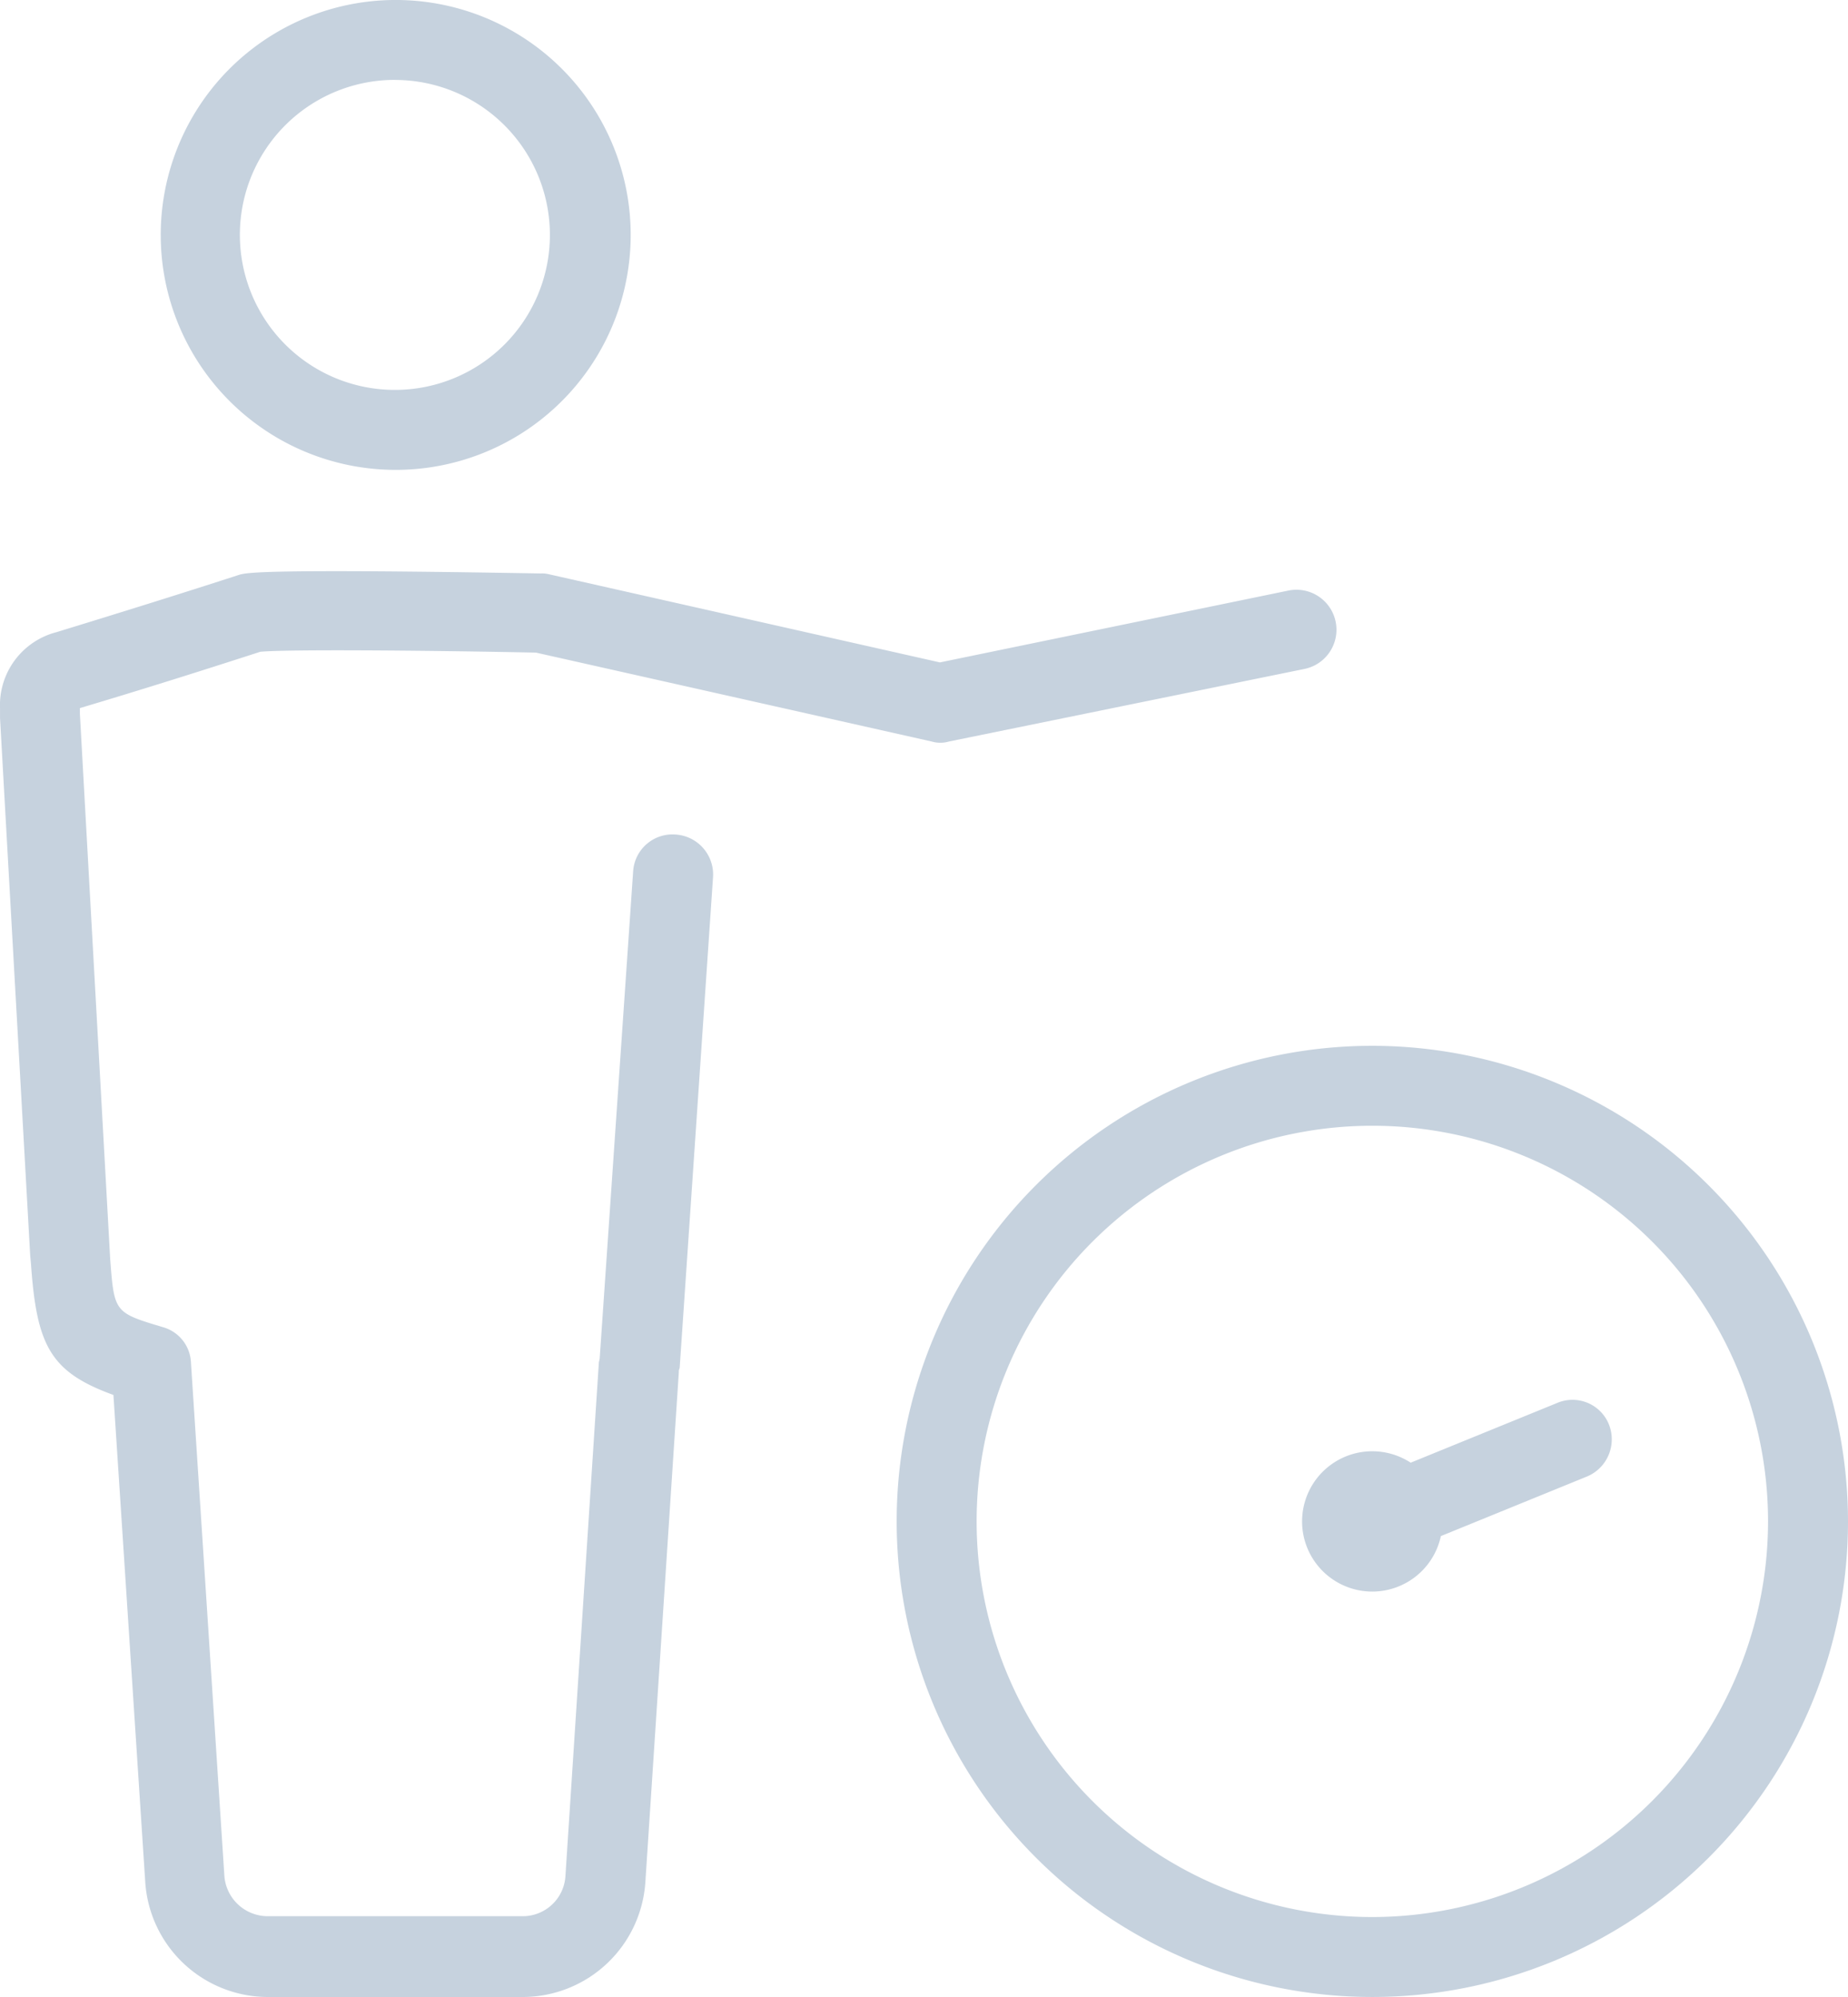 <?xml version="1.0" encoding="UTF-8"?> <svg xmlns="http://www.w3.org/2000/svg" viewBox="5369.549 1687 92.524 100"><defs><style> .cls-1 { fill: #c6d2de; } </style></defs><g id="_4230555-business-plan-management-time-time-management_115024" data-name="4230555-business-plan-management-time-time-management_115024" transform="translate(5369.549 1687)"><path id="Path_302" data-name="Path 302" class="cls-1" d="M148.515,133.8h0a23.815,23.815,0,1,0,23.815,23.815A23.841,23.841,0,0,0,148.515,133.8Zm0,43.627a19.812,19.812,0,1,1,19.812-19.812A19.831,19.831,0,0,1,148.515,177.427Z" transform="translate(-79.806 -81.431)"></path><path id="Path_303" data-name="Path 303" class="cls-1" d="M187.145,177.358l-7.312,2.982a3.526,3.526,0,0,0-1.92-.572h0a3.513,3.513,0,1,0,3.431,4.248l7.312-2.982a2.017,2.017,0,0,0,1.1-2.614A1.965,1.965,0,0,0,187.145,177.358Z" transform="translate(-109.204 -107.096)"></path><path id="Path_304" data-name="Path 304" class="cls-1" d="M46.224,29.129A11.765,11.765,0,1,0,34.5,17.365,11.768,11.768,0,0,0,46.224,29.129Zm0-19.526a7.761,7.761,0,1,1-7.761,7.761A7.758,7.758,0,0,1,46.224,9.6Z" transform="translate(-26.453 -5.6)"></path><path id="Path_305" data-name="Path 305" class="cls-1" d="M48.624,88.805A1.975,1.975,0,0,0,46.5,90.644l-1.675,24.387a1.769,1.769,0,0,1-.041.2L43.109,140.97a2.14,2.14,0,0,1-2.124,2H28.2a2.18,2.18,0,0,1-2.165-2l-1.675-25.735a1.926,1.926,0,0,0-1.389-1.757c-2.451-.735-2.451-.735-2.655-3.431L18.8,82.76v-.286c3.023-.9,6-1.838,9.028-2.819,1.144-.123,7.8-.082,13.807.041L61.45,84.148a1.532,1.532,0,0,0,.858,0l17.81-3.636a2,2,0,0,0-.817-3.922L61.859,80.186,42.292,75.774a1.39,1.39,0,0,0-.408-.041c-14.093-.245-14.788-.041-15.155.082-3.023.98-6.046,1.92-9.109,2.859a3.773,3.773,0,0,0-2.819,3.8v.49l1.511,26.92.041.449c.286,4.085.98,5.392,4.126,6.536l1.593,24.387a6.16,6.16,0,0,0,6.127,5.76H40.985a6.16,6.16,0,0,0,6.127-5.76l1.675-25.531a.368.368,0,0,1,.041-.2L50.5,90.929A2.007,2.007,0,0,0,48.624,88.805Z" transform="translate(-14.8 -47.016)"></path></g></svg> 